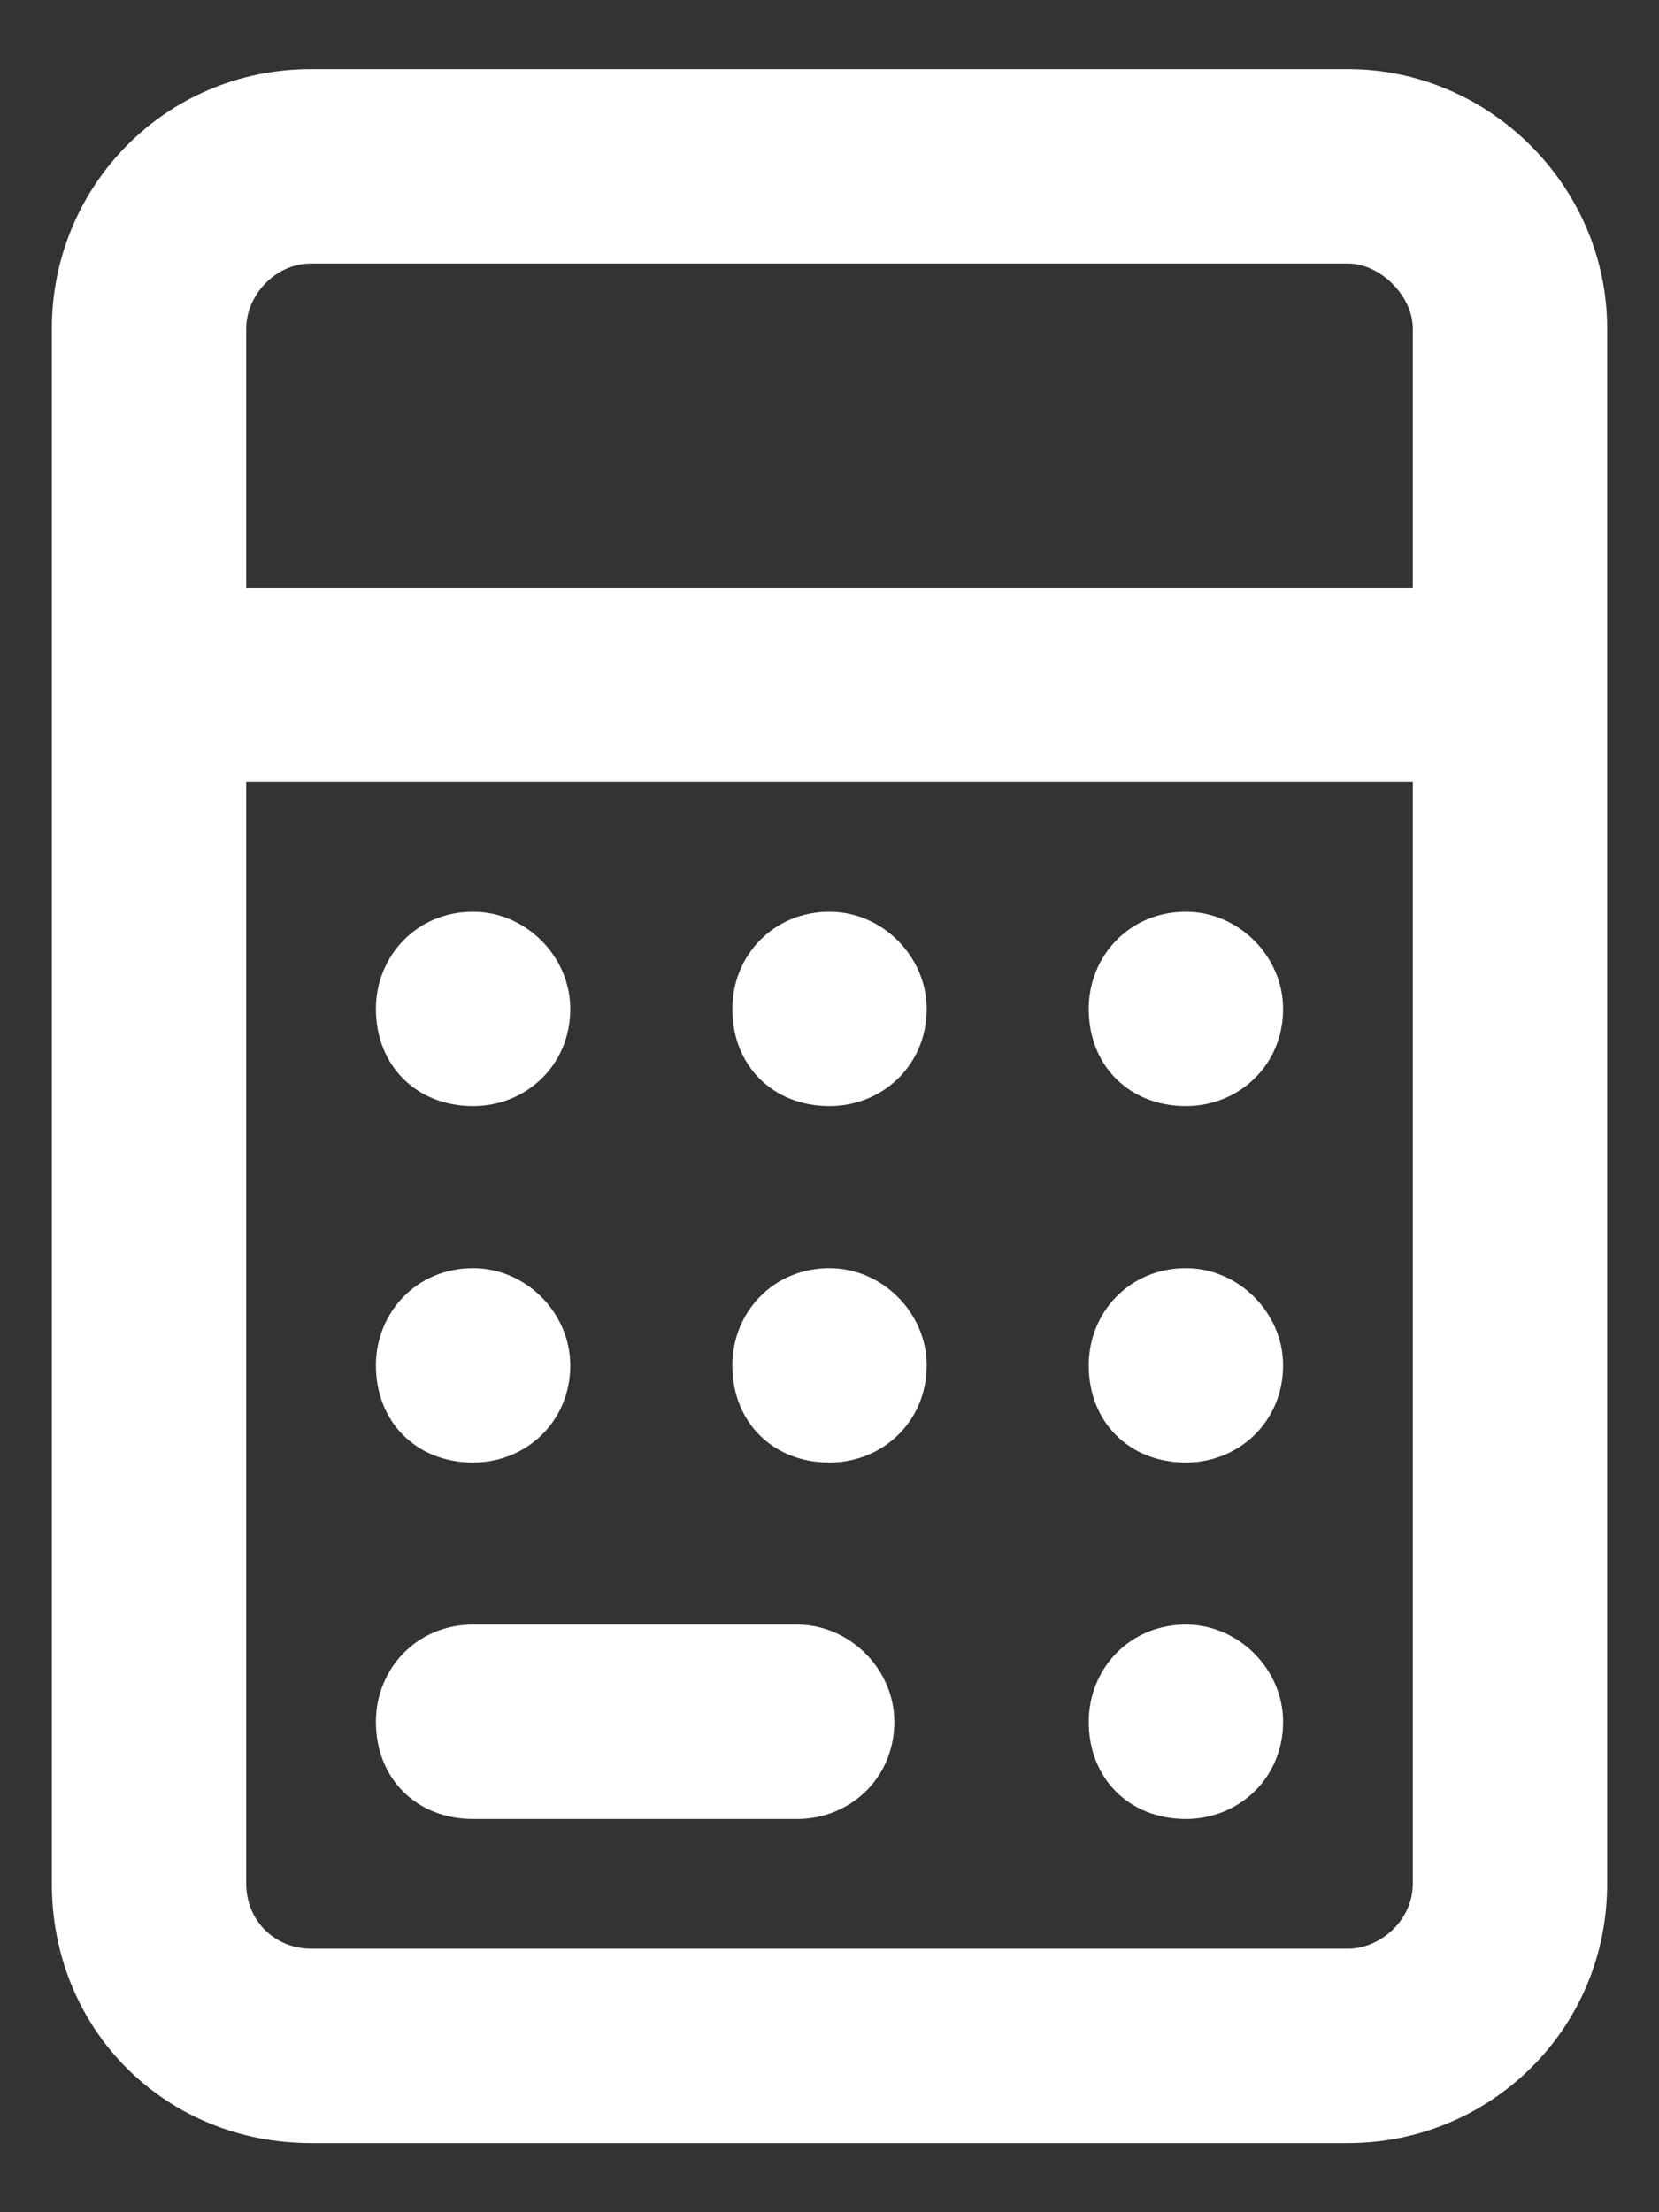<svg width="12" height="16" viewBox="0 0 12 16" fill="none" xmlns="http://www.w3.org/2000/svg">
<rect x="0" y="0" width="12" height="16" fill="#333333" stroke="none"/>
<path d="M6 10.578C5.59 10.578 5.297 10.285 5.297 9.875C5.297 9.494 5.59 9.172 6 9.172C6.381 9.172 6.703 9.494 6.703 9.875C6.703 10.285 6.381 10.578 6 10.578ZM6 8C5.59 8 5.297 7.707 5.297 7.297C5.297 6.916 5.59 6.594 6 6.594C6.381 6.594 6.703 6.916 6.703 7.297C6.703 7.707 6.381 8 6 8ZM8.578 10.578C8.168 10.578 7.875 10.285 7.875 9.875C7.875 9.494 8.168 9.172 8.578 9.172C8.959 9.172 9.281 9.494 9.281 9.875C9.281 10.285 8.959 10.578 8.578 10.578ZM8.578 8C8.168 8 7.875 7.707 7.875 7.297C7.875 6.916 8.168 6.594 8.578 6.594C8.959 6.594 9.281 6.916 9.281 7.297C9.281 7.707 8.959 8 8.578 8ZM8.578 13.156C8.168 13.156 7.875 12.863 7.875 12.453C7.875 12.072 8.168 11.75 8.578 11.75C8.959 11.75 9.281 12.072 9.281 12.453C9.281 12.863 8.959 13.156 8.578 13.156ZM3.422 13.156C3.012 13.156 2.719 12.863 2.719 12.453C2.719 12.072 3.012 11.75 3.422 11.75H5.766C6.146 11.75 6.469 12.072 6.469 12.453C6.469 12.863 6.146 13.156 5.766 13.156H3.422ZM9.75 0.5C10.775 0.5 11.625 1.35 11.625 2.375V13.625C11.625 14.68 10.775 15.5 9.75 15.5H2.25C1.195 15.5 0.375 14.68 0.375 13.625V2.375C0.375 1.35 1.195 0.5 2.25 0.5H9.75ZM10.219 13.625V5.656H1.781V13.625C1.781 13.889 1.986 14.094 2.25 14.094H9.75C9.984 14.094 10.219 13.889 10.219 13.625ZM10.219 4.25V2.375C10.219 2.141 9.984 1.906 9.75 1.906H2.25C1.986 1.906 1.781 2.141 1.781 2.375V4.25H10.219ZM3.422 8C3.012 8 2.719 7.707 2.719 7.297C2.719 6.916 3.012 6.594 3.422 6.594C3.803 6.594 4.125 6.916 4.125 7.297C4.125 7.707 3.803 8 3.422 8ZM3.422 10.578C3.012 10.578 2.719 10.285 2.719 9.875C2.719 9.494 3.012 9.172 3.422 9.172C3.803 9.172 4.125 9.494 4.125 9.875C4.125 10.285 3.803 10.578 3.422 10.578Z" fill="white"/>
</svg>
